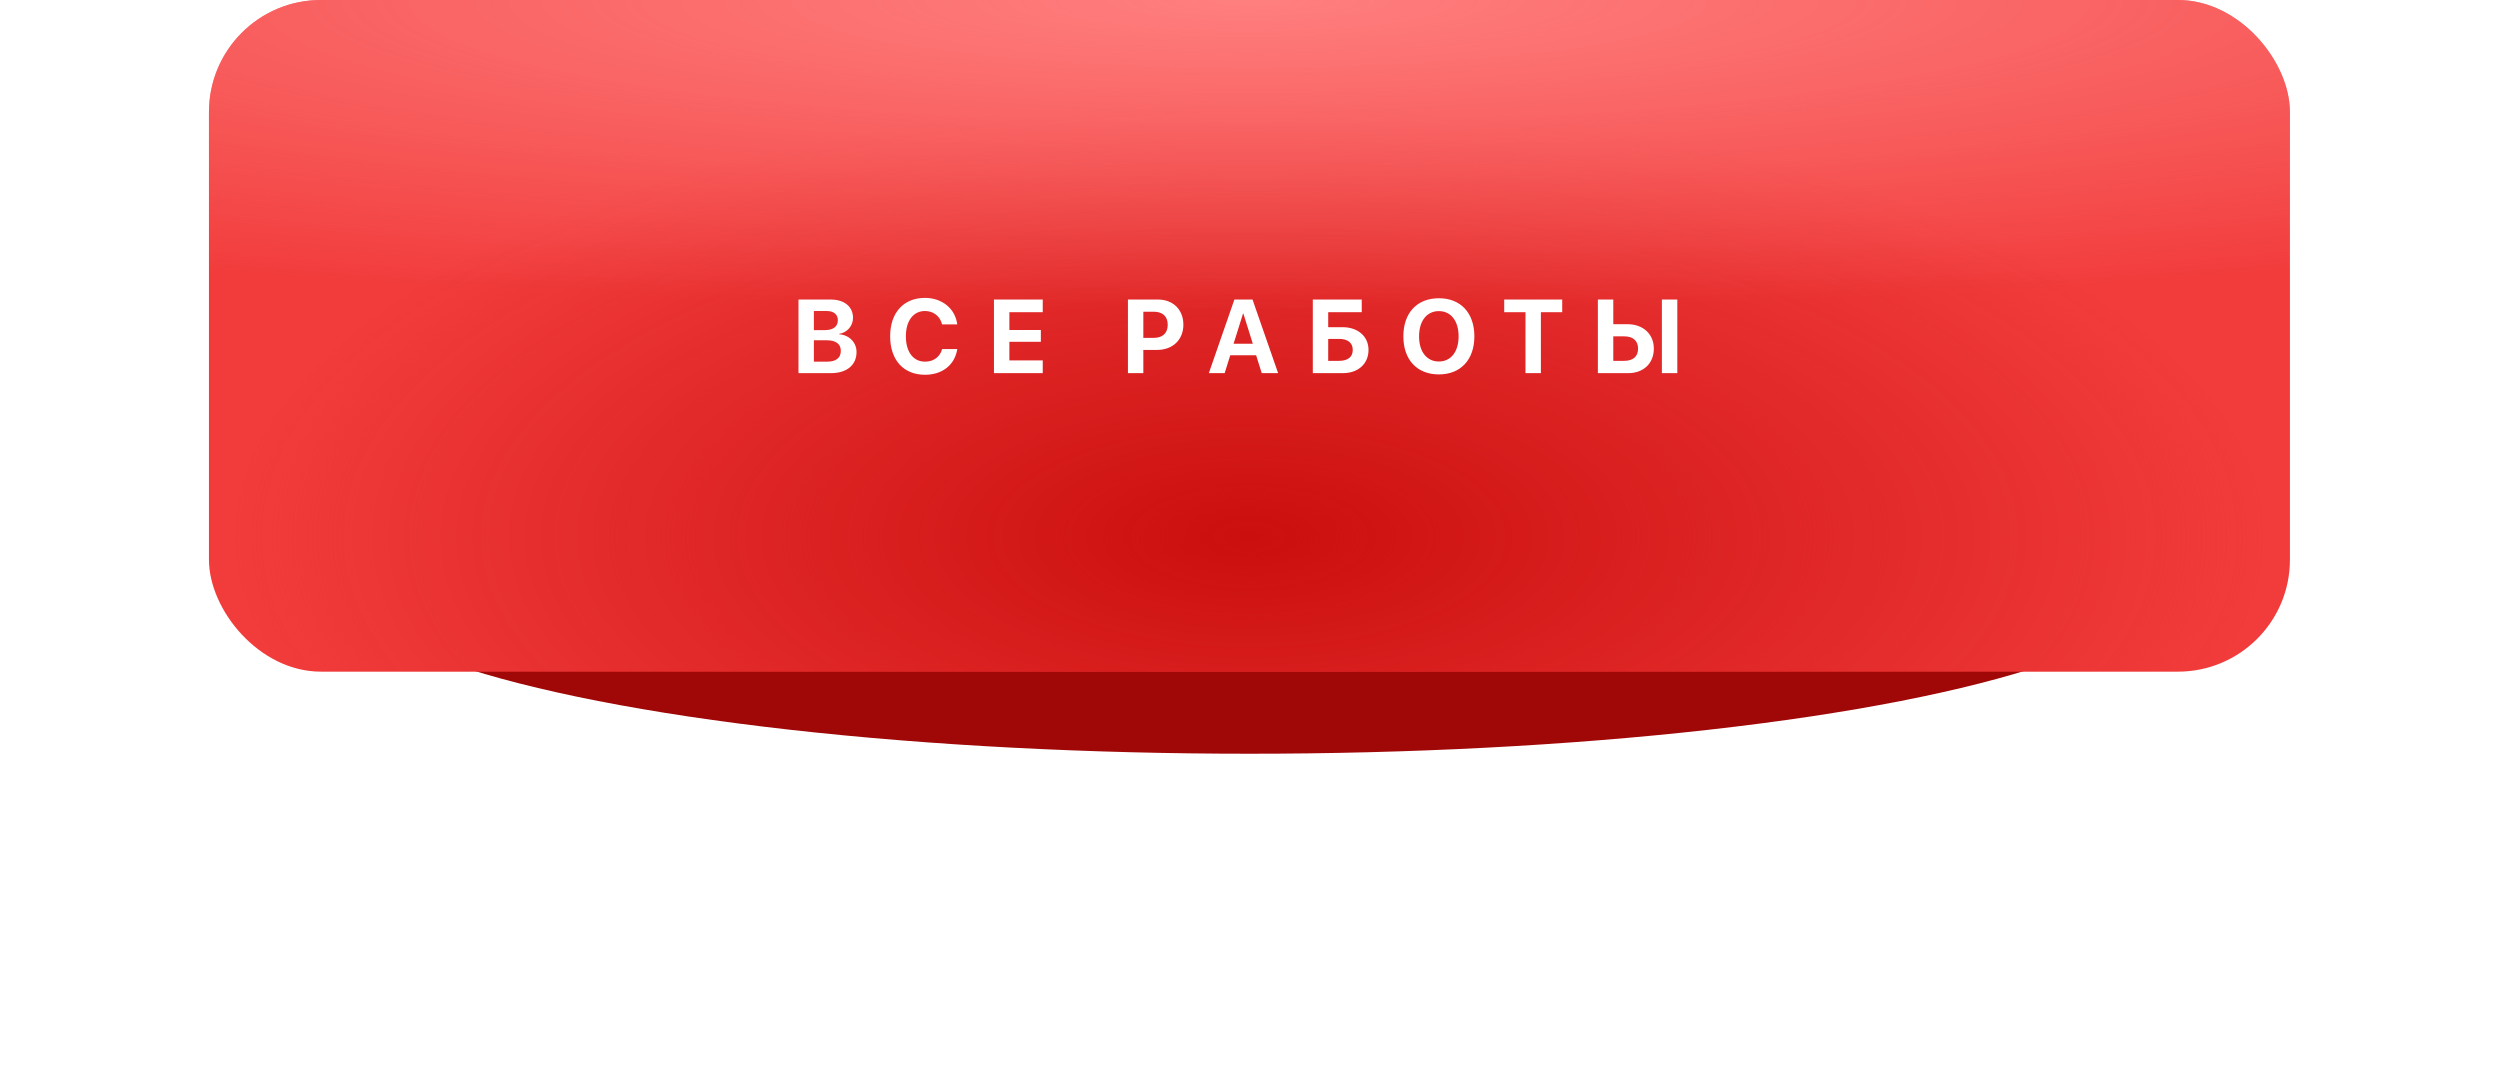 <?xml version="1.0" encoding="UTF-8"?> <svg xmlns="http://www.w3.org/2000/svg" width="335" height="145" viewBox="0 0 335 145" fill="none"> <g filter="url(#filter0_f_980_10055)"> <ellipse cx="167.424" cy="77" rx="123.159" ry="24" fill="#A00707"></ellipse> </g> <rect x="28" width="278.85" height="90" rx="15" fill="#F23C3C"></rect> <rect x="28" width="278.85" height="90" rx="15" fill="url(#paint0_radial_980_10055)"></rect> <rect x="28" width="278.85" height="90" rx="15" fill="url(#paint1_radial_980_10055)"></rect> <path d="M111.364 50H106.996V40.136H111.289C113.142 40.136 114.304 41.086 114.304 42.597C114.304 43.677 113.497 44.579 112.451 44.736V44.791C113.791 44.894 114.775 45.871 114.775 47.177C114.775 48.913 113.47 50 111.364 50ZM109.061 41.674V44.237H110.544C111.645 44.237 112.273 43.752 112.273 42.918C112.273 42.125 111.72 41.674 110.756 41.674H109.061ZM109.061 48.462H110.838C112.027 48.462 112.67 47.956 112.67 47.013C112.67 46.09 112.007 45.598 110.79 45.598H109.061V48.462ZM123.949 50.219C121.078 50.219 119.28 48.25 119.28 45.065C119.28 41.886 121.092 39.917 123.949 39.917C126.246 39.917 128.01 41.366 128.27 43.465H126.239C125.979 42.378 125.084 41.674 123.949 41.674C122.391 41.674 121.386 42.98 121.386 45.058C121.386 47.163 122.377 48.462 123.956 48.462C125.111 48.462 125.959 47.826 126.246 46.773H128.276C127.955 48.879 126.294 50.219 123.949 50.219ZM139.727 48.291V50H133.191V40.136H139.727V41.838H135.256V44.217H139.474V45.803H135.256V48.291H139.727ZM151.143 40.136H155.155C157.179 40.136 158.573 41.482 158.573 43.513C158.573 45.536 157.131 46.89 155.053 46.89H153.207V50H151.143V40.136ZM153.207 41.77V45.276H154.602C155.784 45.276 156.475 44.648 156.475 43.52C156.475 42.398 155.791 41.77 154.608 41.77H153.207ZM169.073 50L168.321 47.607H164.855L164.104 50H161.984L165.409 40.136H167.836L171.268 50H169.073ZM166.564 42.023L165.3 46.062H167.877L166.612 42.023H166.564ZM183.381 46.89C183.381 48.756 181.986 50 179.963 50H175.916V40.136H182.472V41.838H177.98V43.841H179.895C181.952 43.841 183.381 45.065 183.381 46.89ZM177.98 48.352H179.45C180.599 48.352 181.269 47.84 181.269 46.89C181.269 45.933 180.599 45.413 179.443 45.413H177.98V48.352ZM192.808 39.965C195.727 39.965 197.565 41.927 197.565 45.071C197.565 48.209 195.727 50.171 192.808 50.171C189.882 50.171 188.05 48.209 188.05 45.071C188.05 41.927 189.882 39.965 192.808 39.965ZM192.808 41.688C191.194 41.688 190.155 43 190.155 45.071C190.155 47.136 191.188 48.441 192.808 48.441C194.421 48.441 195.453 47.136 195.453 45.071C195.453 43 194.421 41.688 192.808 41.688ZM206.479 50H204.415V41.838H201.564V40.136H209.337V41.838H206.479V50ZM214.115 50V40.136H216.18V43.444H218.094C220.172 43.444 221.614 44.764 221.614 46.719C221.614 48.688 220.227 50 218.196 50H214.115ZM216.18 48.352H217.649C218.825 48.352 219.502 47.778 219.502 46.719C219.502 45.652 218.818 45.071 217.643 45.071H216.18V48.352ZM224.759 50H222.694V40.136H224.759V50Z" fill="white"></path> <defs> <filter id="filter0_f_980_10055" x="0.766" y="9.5" width="333.318" height="135" filterUnits="userSpaceOnUse" color-interpolation-filters="sRGB"> <feFlood flood-opacity="0" result="BackgroundImageFix"></feFlood> <feBlend mode="normal" in="SourceGraphic" in2="BackgroundImageFix" result="shape"></feBlend> <feGaussianBlur stdDeviation="21.75" result="effect1_foregroundBlur_980_10055"></feGaussianBlur> </filter> <radialGradient id="paint0_radial_980_10055" cx="0" cy="0" r="1" gradientUnits="userSpaceOnUse" gradientTransform="translate(167.425 72) rotate(90) scale(59 138.253)"> <stop stop-color="#CB0E0E"></stop> <stop offset="1" stop-color="#CB0E0E" stop-opacity="0"></stop> </radialGradient> <radialGradient id="paint1_radial_980_10055" cx="0" cy="0" r="1" gradientUnits="userSpaceOnUse" gradientTransform="translate(167.425) rotate(90) scale(41.5 284.184)"> <stop stop-color="#FF7F7F"></stop> <stop offset="1" stop-color="#FF7F7F" stop-opacity="0"></stop> </radialGradient> </defs> </svg> 